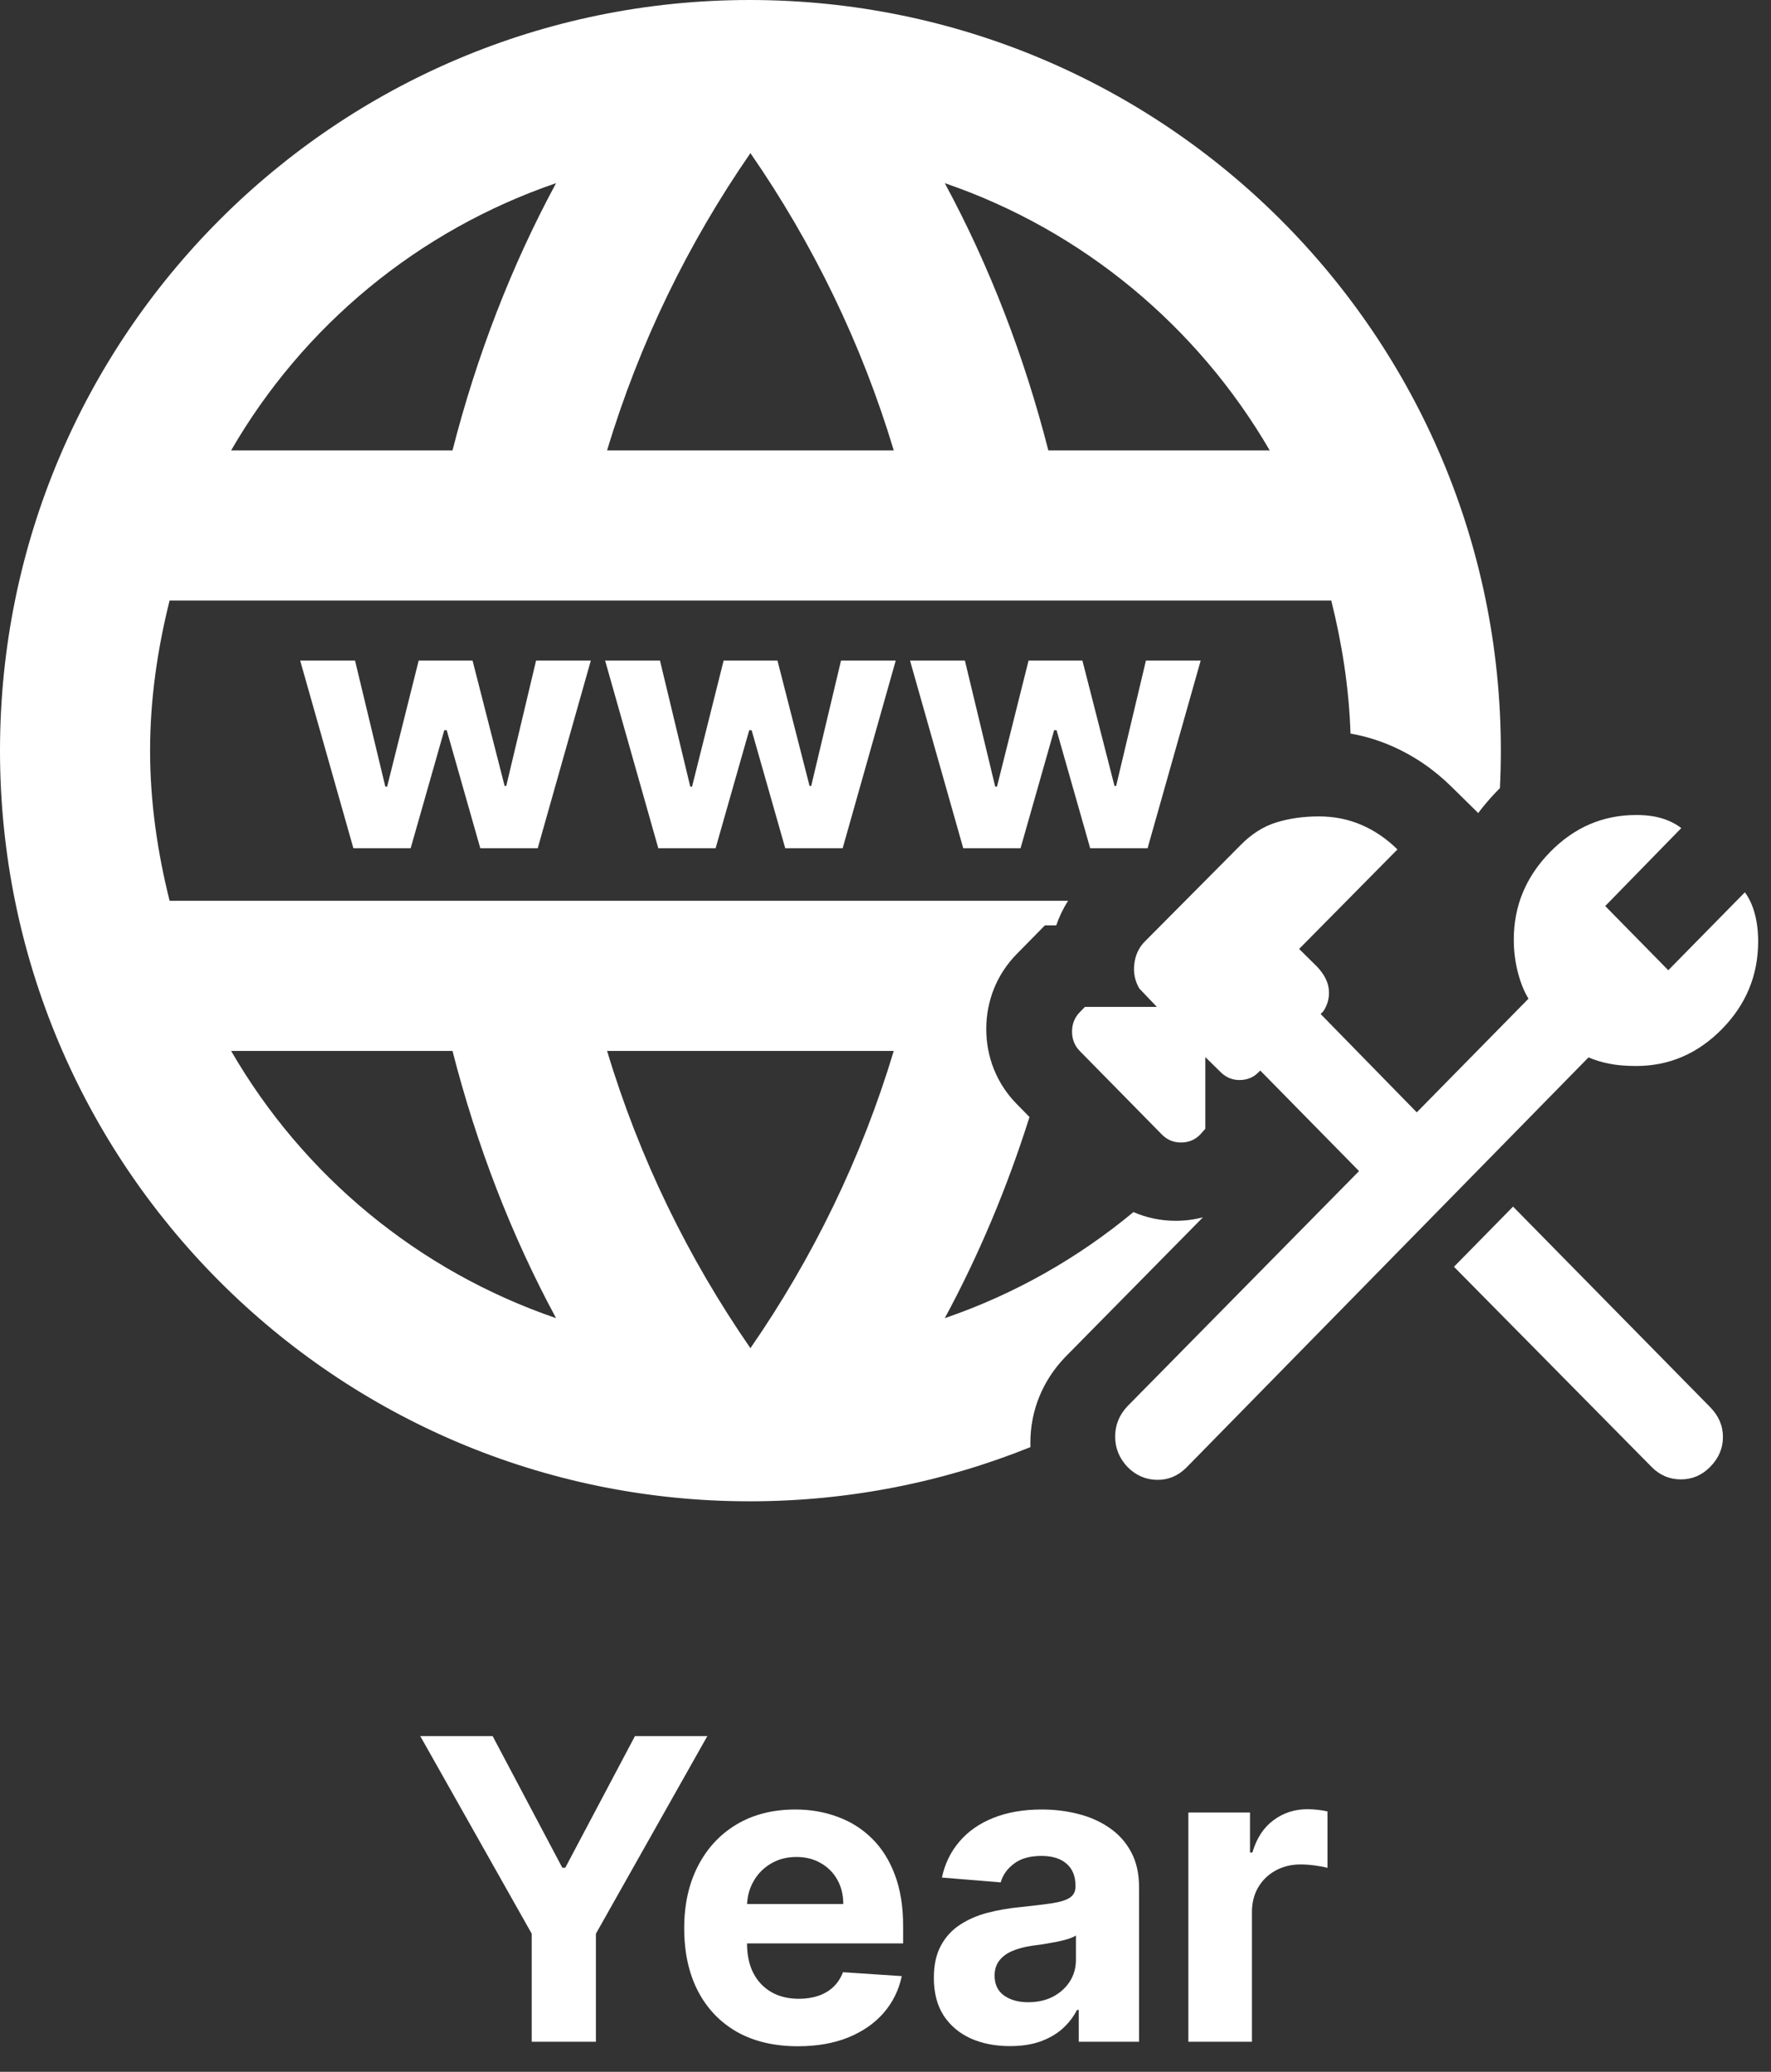<svg width="59" height="69" viewBox="0 0 59 69" fill="none" xmlns="http://www.w3.org/2000/svg">
<rect x="0" y="0" width="59" height="69" fill="#333333" stroke="none"/>
<path fill-rule="evenodd" clip-rule="evenodd" d="M24.975 0C11.175 0 0 11.2 0 25C0 38.8 11.175 50 24.975 50C28.282 50 31.439 49.359 34.329 48.195C34.327 48.149 34.326 48.104 34.326 48.058C34.326 46.971 34.738 45.989 35.458 45.227L35.477 45.206L40.076 40.541C39.782 40.619 39.478 40.658 39.168 40.658C38.678 40.658 38.201 40.56 37.76 40.367C35.917 41.898 33.795 43.106 31.475 43.9C32.619 41.783 33.56 39.535 34.297 37.201L33.873 36.77C33.196 36.082 32.857 35.193 32.857 34.271C32.857 33.349 33.196 32.46 33.873 31.772L34.81 30.819H35.188C35.285 30.536 35.416 30.261 35.582 30H30.85H19.15H14.1H7.5H5.65C5.25 28.4 5 26.725 5 25C5 23.275 5.25 21.6 5.65 20H7.5H14.1H19.15H30.85H35.9H42.5H44.35C44.706 21.424 44.943 22.907 44.991 24.431C45.452 24.513 45.905 24.646 46.344 24.837C47.103 25.165 47.776 25.63 48.359 26.205L49.246 27.078C49.44 26.819 49.654 26.57 49.886 26.331C49.914 26.303 49.942 26.275 49.969 26.248C49.99 25.834 50 25.418 50 25C50 11.2 38.8 0 24.975 0ZM42.3 15H34.925C34.125 11.875 32.975 8.875 31.475 6.1C36.075 7.675 39.9 10.875 42.3 15ZM25 5.1C27.075 8.1 28.7 11.425 29.775 15H20.225C21.3 11.425 22.925 8.1 25 5.1ZM7.7 35H15.075C15.875 38.125 17.025 41.125 18.525 43.9C13.925 42.325 10.1 39.15 7.7 35ZM15.075 15H7.7C10.1 10.85 13.925 7.675 18.525 6.1C17.025 8.875 15.875 11.875 15.075 15ZM25 44.9C22.925 41.9 21.3 38.575 20.225 35H29.775C28.7 38.575 27.075 41.9 25 44.9Z" fill="white"/>
<path d="M11.773 28.25L10 22H11.828L12.837 26.199H12.897L13.948 22H15.743L16.811 26.175H16.866L17.859 22H19.683L17.914 28.25H16.001L14.882 24.319H14.801L13.681 28.25H11.773Z" fill="white"/>
<path d="M21.931 28.25L20.159 22H21.987L22.996 26.199H23.055L24.107 22H25.901L26.97 26.175H27.025L28.018 22H29.841L28.073 28.25H26.16L25.04 24.319H24.96L23.84 28.25H21.931Z" fill="white"/>
<path d="M32.09 28.25L30.317 22H32.145L33.155 26.199H33.214L34.266 22H36.06L37.129 26.175H37.184L38.176 22H40L38.231 28.25H36.319L35.199 24.319H35.118L33.999 28.25H32.09Z" fill="white"/>
<path d="M55.021 48.854L48.438 42.189L50.407 40.185L56.973 46.864C57.257 47.152 57.399 47.484 57.399 47.859C57.399 48.234 57.257 48.566 56.973 48.854C56.701 49.131 56.376 49.27 55.997 49.27C55.618 49.27 55.293 49.131 55.021 48.854ZM37.56 48.854C37.288 48.566 37.151 48.229 37.151 47.844C37.151 47.459 37.288 47.122 37.56 46.834L45.276 39.002L41.984 35.653L41.924 35.714C41.756 35.885 41.545 35.97 41.289 35.97C41.034 35.97 40.811 35.867 40.621 35.663L40.154 35.205V37.595L39.983 37.786C39.81 37.962 39.598 38.05 39.346 38.05C39.094 38.05 38.882 37.962 38.709 37.786L35.974 35.005C35.801 34.829 35.715 34.613 35.715 34.356C35.715 34.1 35.801 33.884 35.974 33.708L36.145 33.534H38.541L37.955 32.921C37.81 32.67 37.754 32.401 37.788 32.112C37.822 31.824 37.928 31.583 38.107 31.389L41.337 28.138C41.697 27.772 42.093 27.522 42.524 27.389C42.956 27.256 43.427 27.19 43.938 27.19C44.449 27.19 44.922 27.285 45.359 27.474C45.796 27.663 46.195 27.935 46.555 28.29L43.28 31.604L43.883 32.2C44.118 32.451 44.247 32.706 44.27 32.966C44.292 33.226 44.231 33.464 44.086 33.68L43.996 33.771L47.199 37.046L50.921 33.26C50.773 33.02 50.654 32.725 50.565 32.375C50.476 32.026 50.431 31.665 50.431 31.292C50.431 30.174 50.833 29.203 51.638 28.379C52.443 27.555 53.4 27.143 54.51 27.143C54.842 27.143 55.132 27.181 55.38 27.259C55.628 27.337 55.838 27.444 56.011 27.579L53.477 30.175L55.578 32.313L58.13 29.717C58.274 29.913 58.384 30.15 58.459 30.429C58.534 30.707 58.572 31.015 58.572 31.352C58.572 32.481 58.17 33.455 57.365 34.274C56.56 35.092 55.608 35.502 54.51 35.502C54.163 35.502 53.864 35.477 53.611 35.426C53.358 35.375 53.128 35.305 52.92 35.216L39.516 48.885C39.233 49.162 38.904 49.295 38.53 49.285C38.155 49.275 37.832 49.131 37.56 48.854Z" fill="white"/>
<path d="M14 57.818H16.411L18.733 62.203H18.832L21.154 57.818H23.565L19.852 64.401V68H17.714V64.401L14 57.818Z" fill="white"/>
<path d="M26.582 68.149C25.796 68.149 25.12 67.99 24.553 67.672C23.99 67.351 23.556 66.897 23.251 66.31C22.946 65.72 22.794 65.022 22.794 64.217C22.794 63.431 22.946 62.742 23.251 62.149C23.556 61.555 23.985 61.093 24.538 60.761C25.095 60.43 25.748 60.264 26.497 60.264C27.001 60.264 27.47 60.346 27.904 60.508C28.342 60.667 28.723 60.907 29.048 61.229C29.376 61.55 29.631 61.955 29.813 62.442C29.996 62.926 30.087 63.493 30.087 64.142V64.724H23.639V63.411H28.093C28.093 63.106 28.027 62.836 27.894 62.601C27.762 62.366 27.578 62.182 27.343 62.049C27.11 61.913 26.84 61.845 26.532 61.845C26.211 61.845 25.926 61.92 25.677 62.069C25.432 62.215 25.239 62.412 25.1 62.661C24.961 62.906 24.89 63.179 24.887 63.481V64.729C24.887 65.107 24.956 65.433 25.095 65.708C25.238 65.983 25.438 66.195 25.697 66.345C25.955 66.494 26.262 66.568 26.617 66.568C26.852 66.568 27.067 66.535 27.263 66.469C27.459 66.403 27.626 66.303 27.765 66.171C27.904 66.038 28.01 65.876 28.083 65.683L30.042 65.813C29.943 66.283 29.739 66.694 29.431 67.046C29.126 67.394 28.731 67.665 28.247 67.861C27.767 68.053 27.212 68.149 26.582 68.149Z" fill="white"/>
<path d="M33.647 68.144C33.159 68.144 32.725 68.06 32.344 67.891C31.963 67.719 31.661 67.465 31.439 67.13C31.22 66.792 31.111 66.371 31.111 65.867C31.111 65.443 31.189 65.087 31.345 64.799C31.5 64.51 31.712 64.278 31.981 64.103C32.249 63.927 32.554 63.794 32.896 63.705C33.24 63.615 33.602 63.552 33.98 63.516C34.424 63.469 34.782 63.426 35.053 63.386C35.325 63.343 35.522 63.281 35.645 63.198C35.768 63.115 35.829 62.992 35.829 62.83V62.8C35.829 62.485 35.73 62.241 35.531 62.069C35.335 61.897 35.057 61.81 34.696 61.81C34.314 61.81 34.011 61.895 33.786 62.064C33.56 62.23 33.411 62.439 33.338 62.691L31.379 62.531C31.479 62.067 31.674 61.666 31.966 61.328C32.258 60.987 32.634 60.725 33.095 60.543C33.559 60.357 34.096 60.264 34.705 60.264C35.13 60.264 35.536 60.314 35.923 60.413C36.315 60.513 36.661 60.667 36.962 60.876C37.267 61.085 37.508 61.353 37.683 61.681C37.859 62.006 37.947 62.395 37.947 62.85V68H35.938V66.941H35.879C35.756 67.18 35.592 67.39 35.386 67.573C35.181 67.752 34.934 67.892 34.646 67.995C34.357 68.095 34.024 68.144 33.647 68.144ZM34.253 66.683C34.565 66.683 34.84 66.621 35.078 66.499C35.317 66.373 35.504 66.204 35.64 65.992C35.776 65.779 35.844 65.539 35.844 65.271V64.46C35.778 64.504 35.687 64.543 35.571 64.58C35.458 64.613 35.33 64.644 35.188 64.674C35.045 64.701 34.903 64.726 34.76 64.749C34.618 64.769 34.488 64.787 34.372 64.803C34.124 64.84 33.907 64.898 33.721 64.978C33.535 65.057 33.391 65.165 33.288 65.301C33.186 65.433 33.134 65.599 33.134 65.798C33.134 66.086 33.239 66.306 33.448 66.459C33.66 66.608 33.928 66.683 34.253 66.683Z" fill="white"/>
<path d="M39.59 68V60.364H41.643V61.696H41.723C41.862 61.222 42.096 60.864 42.424 60.622C42.752 60.377 43.13 60.254 43.557 60.254C43.663 60.254 43.778 60.261 43.9 60.274C44.023 60.288 44.131 60.306 44.224 60.329V62.208C44.124 62.178 43.987 62.152 43.811 62.129C43.635 62.105 43.474 62.094 43.329 62.094C43.017 62.094 42.739 62.162 42.493 62.298C42.252 62.43 42.059 62.616 41.917 62.855C41.778 63.093 41.708 63.368 41.708 63.68V68H39.59Z" fill="white"/>
</svg>
